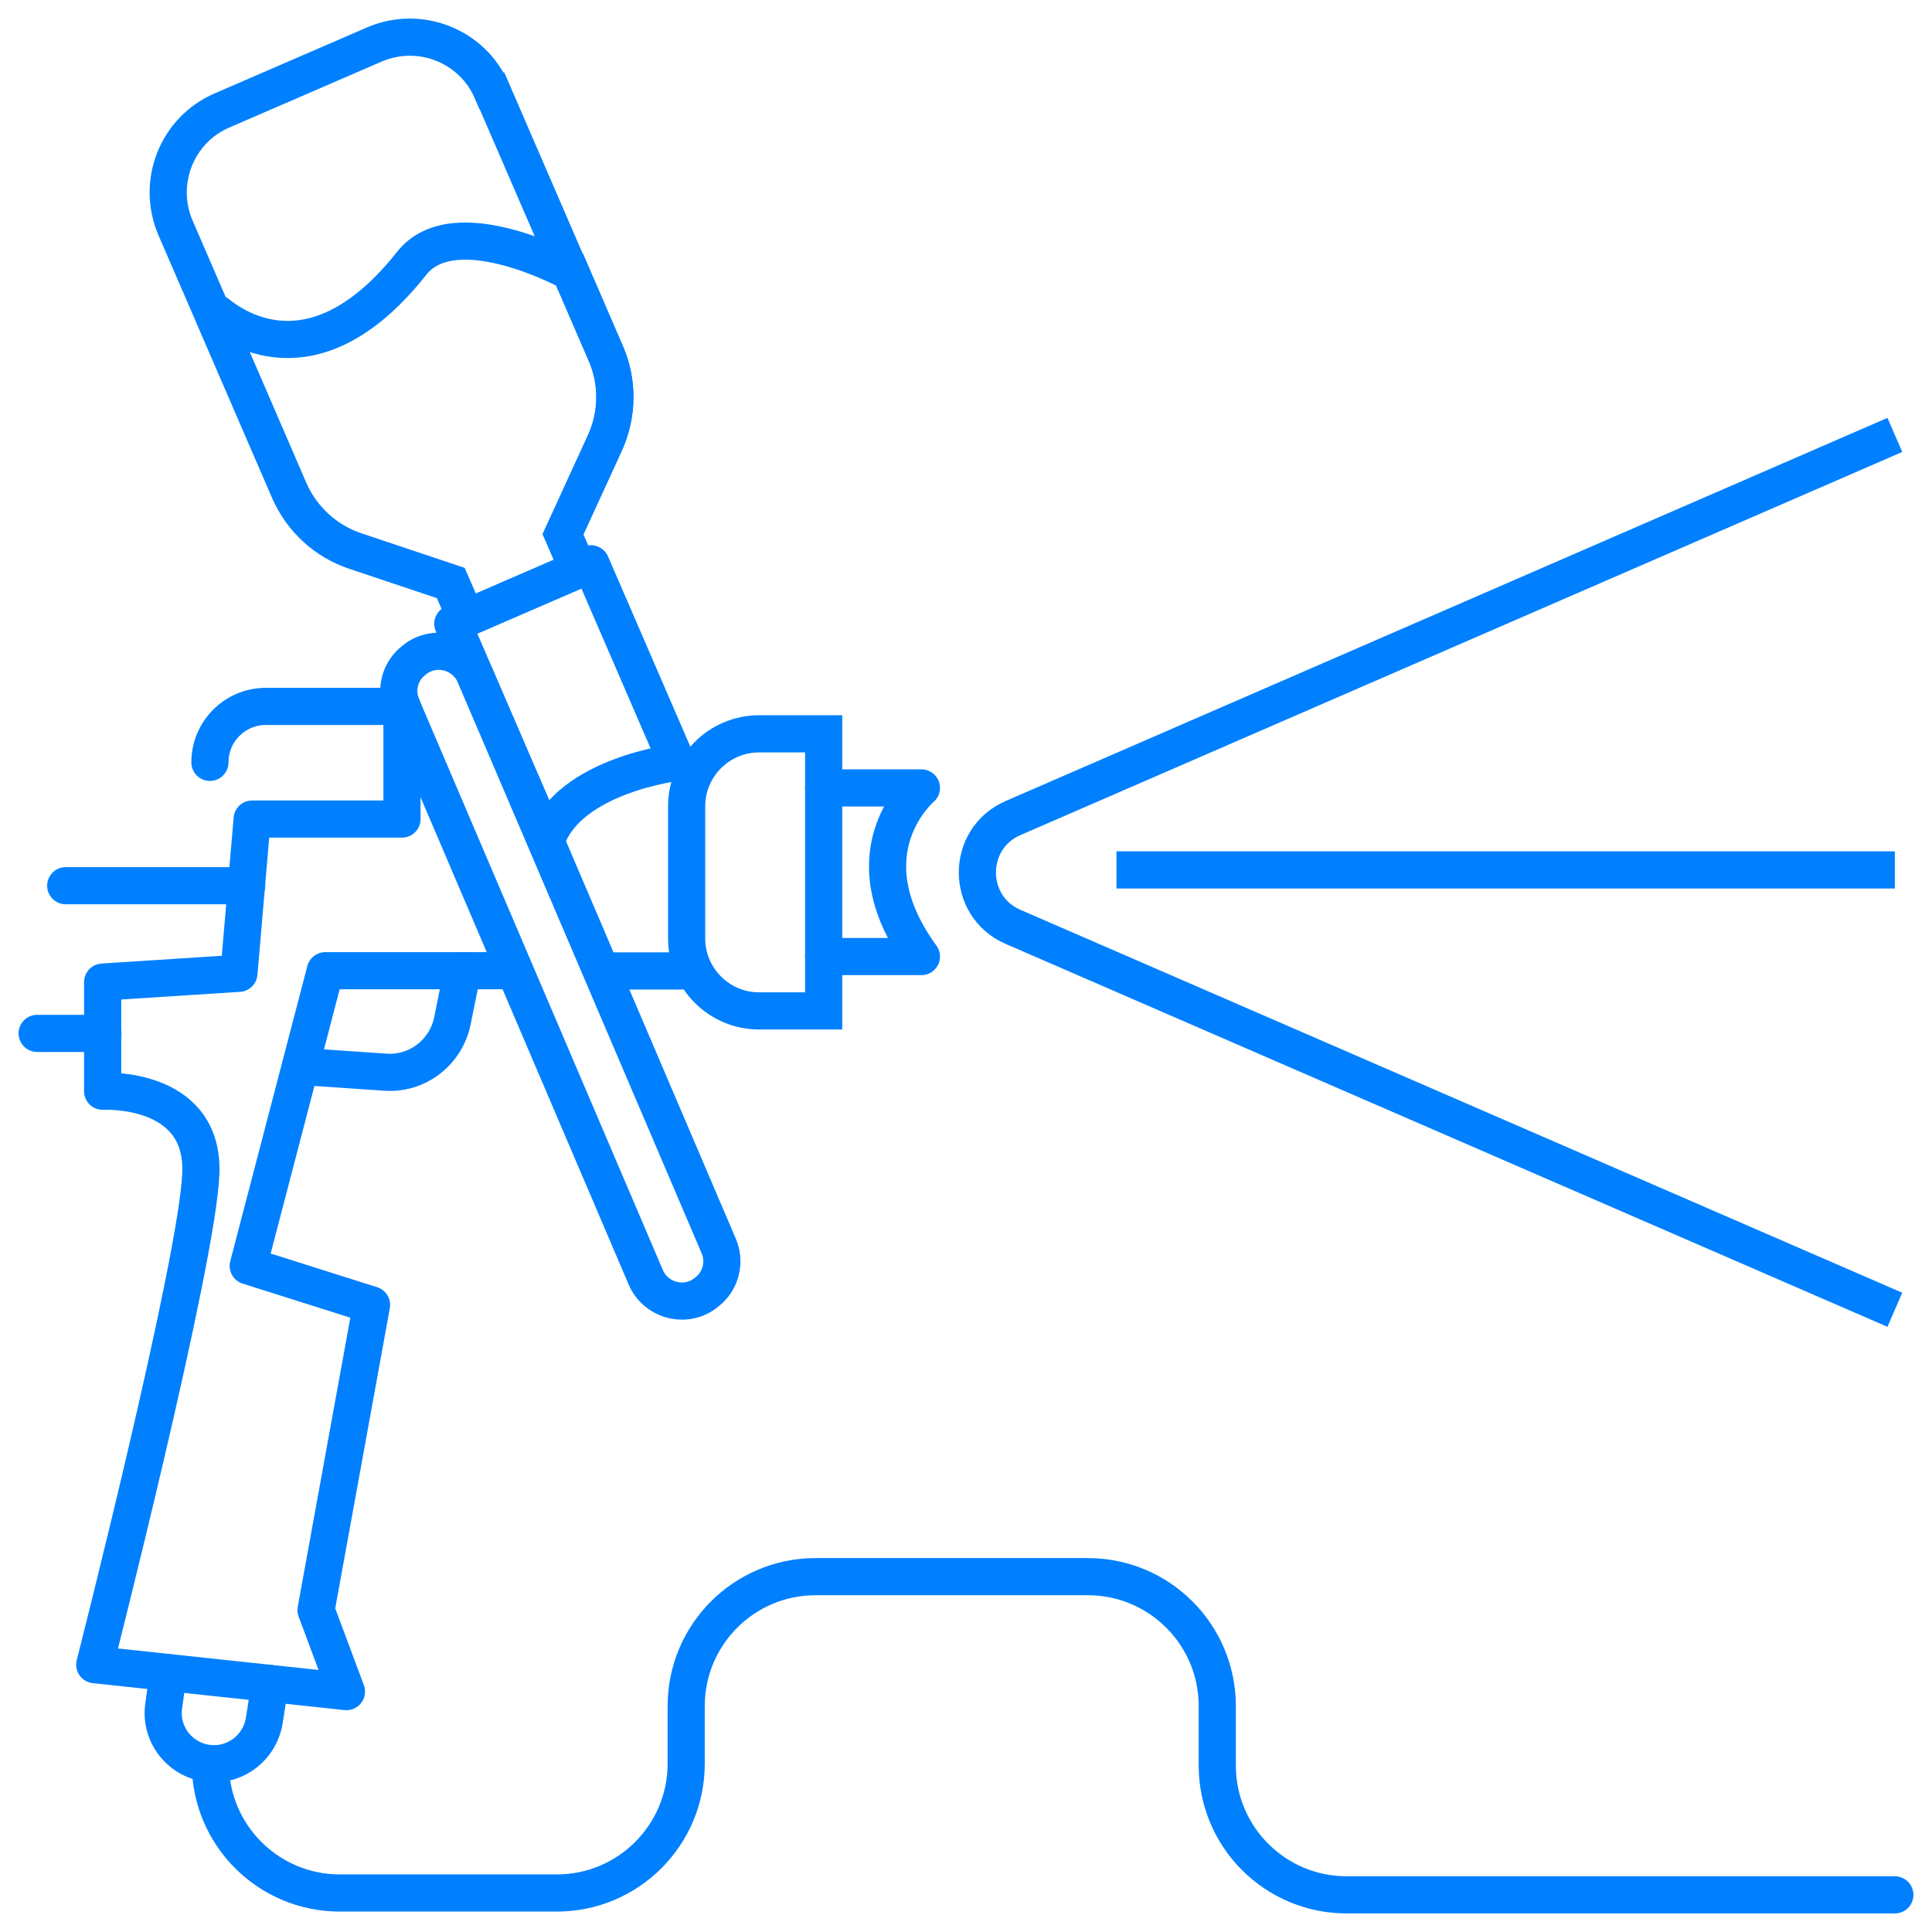 <svg width="52" height="52" viewBox="0 0 52 52" fill="none" xmlns="http://www.w3.org/2000/svg">
<path d="M6.638 23.839H1.769" stroke="#0080FF" stroke-miterlimit="10" stroke-linecap="round"/>
<path d="M2.769 27.814H1" stroke="#0080FF" stroke-miterlimit="10" stroke-linecap="round"/>
<path d="M7.269 45.311L7.113 46.311C7 47.011 6.375 47.518 5.663 47.468C4.875 47.411 4.294 46.699 4.406 45.918L4.531 45.018" stroke="#0080FF" stroke-miterlimit="10" stroke-linecap="round"/>
<path d="M8.088 28.702L10.369 28.858C11.231 28.921 12 28.327 12.175 27.483L12.45 26.127" stroke="#0080FF" stroke-miterlimit="10" stroke-linecap="round"/>
<path d="M10.819 19.013H7.156C6.325 19.013 5.65 19.688 5.65 20.519" stroke="#0080FF" stroke-linecap="round" stroke-linejoin="round"/>
<path d="M10.819 19.013V22.045H6.787L6.431 26.196L2.763 26.433V29.371C2.763 29.371 5.487 29.215 5.406 31.572C5.325 33.928 2.55 44.805 2.55 44.805L9.325 45.53L8.506 43.336L10 35.122L6.681 34.072L8.756 26.127H13.812" stroke="#0080FF" stroke-linecap="round" stroke-linejoin="round"/>
<path d="M13.244 2.448L16.306 9.524C16.637 10.287 16.625 11.156 16.281 11.912L15.15 14.381L15.562 15.331L12.544 16.638L12.125 15.694L9.55 14.831C8.762 14.569 8.119 13.975 7.787 13.212L4.725 6.136C4.2 4.917 4.756 3.498 5.975 2.973L10.075 1.198C11.294 0.673 12.713 1.229 13.238 2.448H13.244Z" stroke="#0080FF" stroke-miterlimit="10" stroke-linecap="round"/>
<path d="M15.356 7.324C15.356 7.324 12.244 5.617 11.081 7.086C8.581 10.249 6.463 8.943 5.844 8.436C5.8 8.399 5.737 8.449 5.756 8.499L7.781 13.187C8.119 13.962 8.769 14.562 9.575 14.831L12.137 15.688L12.55 16.638L15.569 15.331L15.156 14.381L16.281 11.931C16.631 11.162 16.644 10.28 16.306 9.505L15.363 7.324H15.356Z" stroke="#0080FF" stroke-miterlimit="10"/>
<path d="M22.169 19.751H20.431C19.356 19.751 18.481 20.626 18.481 21.701V25.258C18.481 26.333 19.356 27.209 20.431 27.209H22.169V19.757V19.751Z" stroke="#0080FF" stroke-miterlimit="10"/>
<path d="M22.169 21.207H24.8C24.8 21.207 22.75 22.933 24.8 25.746H22.169" stroke="#0080FF" stroke-linecap="round" stroke-linejoin="round"/>
<path d="M12.188 16.788L15.906 15.175L18.219 20.52C18.219 20.52 15.306 20.863 14.706 22.614L12.188 16.788Z" stroke="#0080FF" stroke-linecap="round" stroke-linejoin="round"/>
<path d="M18.512 26.133H16.356" stroke="#0080FF" stroke-linecap="round" stroke-linejoin="round"/>
<path d="M17.381 34.379L10.819 19.013C10.644 18.607 10.744 18.132 11.069 17.832L11.094 17.813C11.625 17.313 12.494 17.501 12.781 18.169L19.344 33.535C19.519 33.941 19.419 34.416 19.094 34.716L19.069 34.735C18.538 35.235 17.669 35.047 17.381 34.379Z" stroke="#0080FF" stroke-linecap="round" stroke-linejoin="round"/>
<path d="M51 35.253L27.262 24.945C25.988 24.389 25.988 22.576 27.262 22.02L51 11.706" stroke="#0080FF" stroke-miterlimit="10"/>
<path d="M30.05 23.414H51" stroke="#0080FF" stroke-miterlimit="10"/>
<path d="M5.662 47.468C5.662 49.394 7.225 50.95 9.144 50.95H14.988C16.913 50.95 18.469 49.387 18.469 47.468V45.918C18.469 43.993 20.031 42.436 21.95 42.436H29.281C31.206 42.436 32.763 43.999 32.763 45.918V47.518C32.763 49.444 34.325 51 36.244 51H51" stroke="#0080FF" stroke-miterlimit="10" stroke-linecap="round"/>
</svg>

